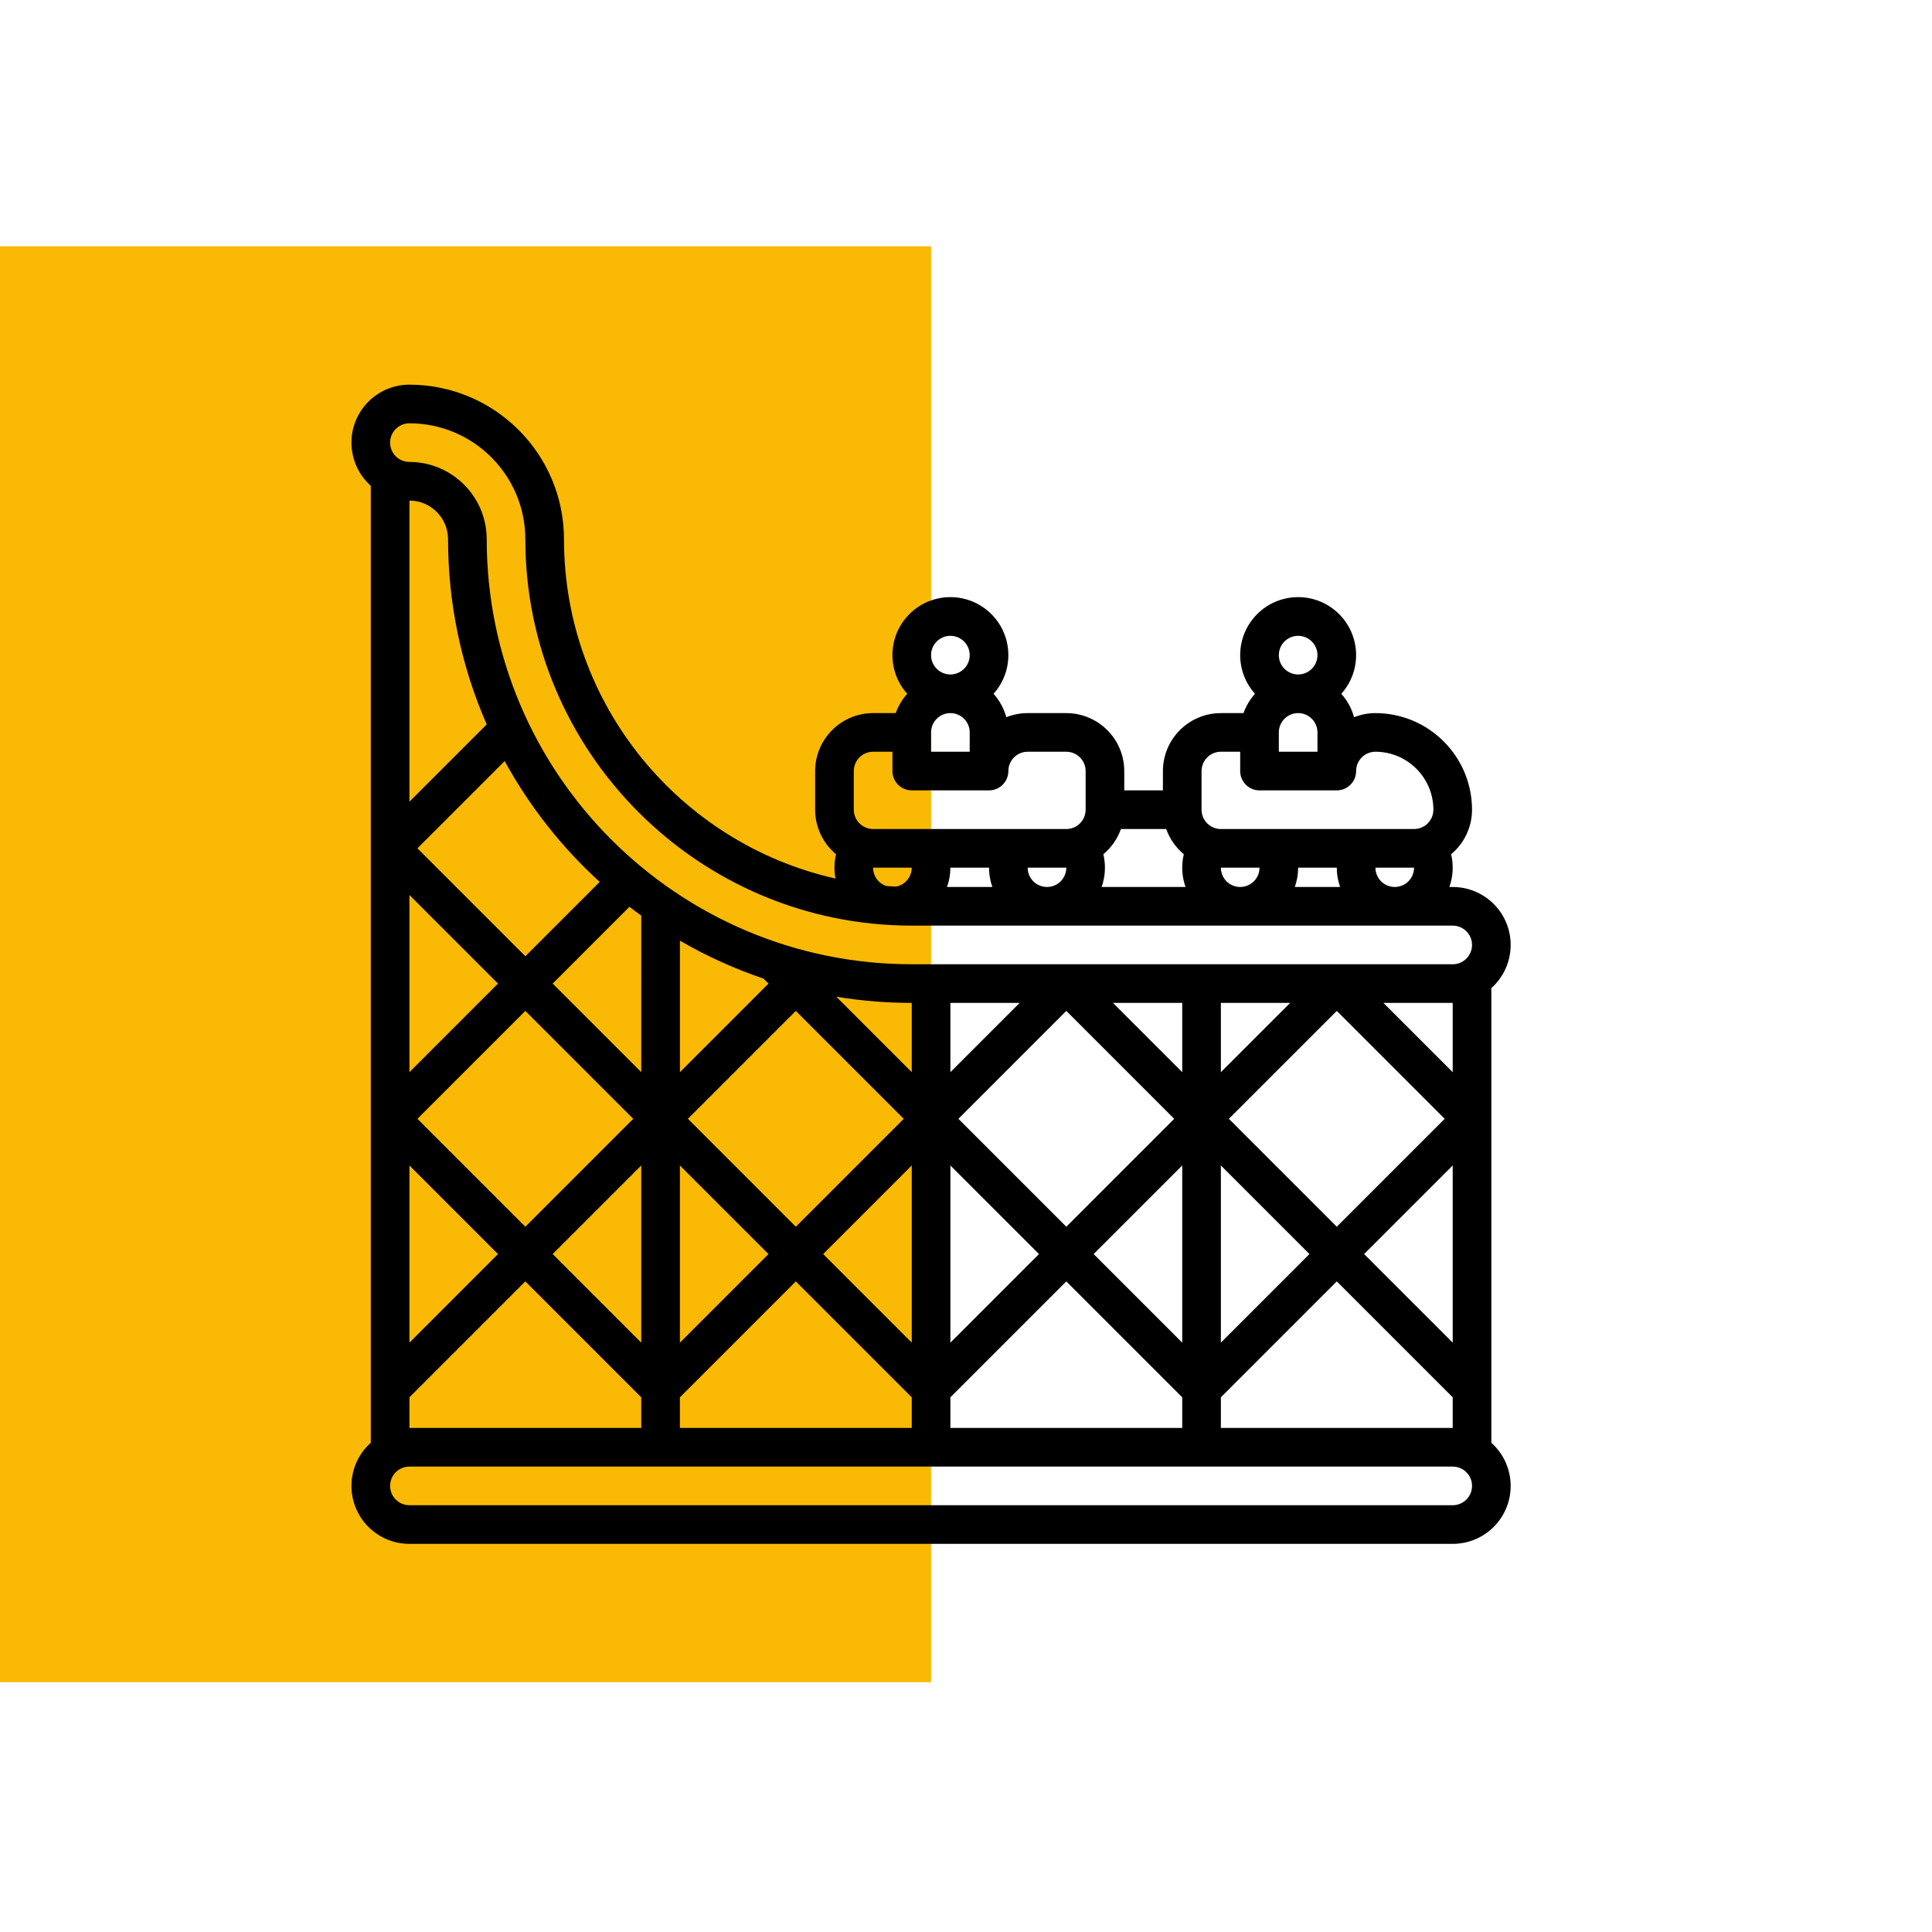 <?xml version="1.0" encoding="utf-8"?>
<!-- Generator: Adobe Illustrator 15.0.0, SVG Export Plug-In . SVG Version: 6.00 Build 0)  -->
<!DOCTYPE svg PUBLIC "-//W3C//DTD SVG 1.1//EN" "http://www.w3.org/Graphics/SVG/1.1/DTD/svg11.dtd">
<svg version="1.1" id="Ebene_1" xmlns="http://www.w3.org/2000/svg" xmlns:xlink="http://www.w3.org/1999/xlink" x="0px" y="0px"
	 width="200px" height="200px" viewBox="0 0 200 200" enable-background="new 0 0 200 200" xml:space="preserve">
<rect y="25.5" fill="#F9B905" width="96.384" height="148.641"/>
<g id="outline">
	<path d="M154.384,149.354v-47.066c2.469-2.207,2.681-5.998,0.474-8.467c-1.138-1.273-2.766-2.001-4.474-2h-0.345
		c0.387-1.089,0.449-2.267,0.18-3.391c1.371-1.138,2.165-2.827,2.165-4.609c-0.007-5.521-4.479-9.994-10-10
		c-0.757,0-1.508,0.145-2.212,0.425c-0.245-0.9-0.697-1.73-1.321-2.425c2.212-2.467,2.006-6.261-0.462-8.473
		c-2.467-2.212-6.26-2.006-8.473,0.462c-2.043,2.279-2.043,5.731,0,8.011c-0.522,0.583-0.926,1.262-1.188,2h-2.344
		c-3.313,0.004-5.997,2.688-6,6v2h-4v-2c-0.004-3.313-2.688-5.996-6-6h-4c-0.757,0-1.508,0.145-2.212,0.425
		c-0.245-0.9-0.697-1.73-1.32-2.425c2.211-2.467,2.005-6.261-0.463-8.473c-2.467-2.212-6.26-2.006-8.472,0.462
		c-2.044,2.279-2.044,5.731,0,8.011c-0.523,0.583-0.927,1.262-1.189,2h-2.344c-3.313,0.004-5.996,2.688-6,6v4
		c0,1.782,0.793,3.472,2.164,4.609c-0.109,0.456-0.164,0.922-0.164,1.391c0.001,0.378,0.037,0.754,0.107,1.125
		C70.425,87.339,58.384,72.96,58.384,55.82c-0.01-8.832-7.168-15.99-16-16c-3.312-0.002-5.999,2.681-6,5.993
		c-0.001,1.708,0.727,3.336,2,4.474v99.066c-2.469,2.207-2.682,5.998-0.475,8.467c1.139,1.273,2.766,2.001,4.475,2h108
		c3.312,0.002,5.998-2.681,6-5.992C156.385,152.119,155.657,150.491,154.384,149.354z M126.384,147.82v-3.172l12-12l12,12v3.172
		H126.384z M62.082,91.295l-7.698,7.697L43.212,87.82l9.033-9.033C54.81,83.472,58.134,87.698,62.082,91.295z M150.384,138.992
		l-9.172-9.172l9.172-9.172V138.992z M138.384,126.992l-11.172-11.172l11.172-11.172l11.171,11.172L138.384,126.992z M71.212,115.82
		l11.172-11.172l11.171,11.172l-11.171,11.172L71.212,115.82z M79.555,129.82l-9.171,9.172v-18.344L79.555,129.82z M94.384,120.648
		v18.344l-9.172-9.172L94.384,120.648z M98.384,120.648l9.171,9.172l-9.171,9.172V120.648z M99.212,115.82l11.172-11.172
		l11.171,11.172l-11.171,11.172L99.212,115.82z M122.384,120.648v18.344l-9.172-9.172L122.384,120.648z M126.384,120.648
		l9.171,9.172l-9.171,9.172V120.648z M126.384,110.992v-7.172h7.171L126.384,110.992z M122.384,110.992l-7.172-7.172h7.172V110.992z
		 M98.384,110.992v-7.172h7.171L98.384,110.992z M94.384,110.992l-7.811-7.811c2.582,0.425,5.194,0.639,7.811,0.639V110.992z
		 M79.041,101.306l0.515,0.515l-9.171,9.172V97.377C73.131,98.971,76.031,100.287,79.041,101.306z M66.384,110.992l-9.172-9.172
		l7.949-7.949c0.403,0.311,0.811,0.614,1.223,0.912V110.992z M42.384,92.648l9.171,9.172l-9.171,9.172V92.648z M42.384,120.648
		l9.171,9.172l-9.171,9.172V120.648z M43.212,115.82l11.172-11.172l11.171,11.172l-11.171,11.172L43.212,115.82z M66.384,120.648
		v18.344l-9.172-9.172L66.384,120.648z M70.384,144.648l12-12l12,12v3.172h-24V144.648z M98.384,144.648l12-12l12,12v3.172h-24
		V144.648z M150.384,110.992l-7.172-7.172h7.172V110.992z M144.384,91.82c-1.104-0.001-1.999-0.896-2-2h4
		C146.383,90.924,145.488,91.819,144.384,91.82z M106.384,89.82h4c0,1.104-0.896,2-2,2S106.384,90.925,106.384,89.82z
		 M102.728,91.82h-4.694c0.23-0.642,0.349-1.318,0.35-2h4C102.383,90.502,102.5,91.178,102.728,91.82z M114.219,88.43
		c0.83-0.691,1.459-1.592,1.82-2.609h4.688c0.362,1.018,0.991,1.918,1.82,2.609c-0.269,1.124-0.206,2.302,0.18,3.391h-8.688
		C114.426,90.731,114.488,89.554,114.219,88.43L114.219,88.43z M126.384,89.82h4c0,1.104-0.896,2-2,2S126.384,90.925,126.384,89.82z
		 M134.384,89.82h4c-0.001,0.682,0.116,1.357,0.344,2h-4.688C134.268,91.178,134.384,90.502,134.384,89.82z M132.384,75.82
		c0-1.104,0.896-2,2-2s2,0.896,2,2v2h-4V75.82z M134.384,65.82c1.104,0,2,0.896,2,2s-0.896,2-2,2s-2-0.896-2-2
		C132.385,66.717,133.279,65.821,134.384,65.82z M124.384,79.82c0.001-1.104,0.896-1.999,2-2h2v2c0,1.104,0.896,2,2,2h8
		c1.104,0,2-0.896,2-2c0.001-1.104,0.896-1.999,2-2c3.312,0.004,5.996,2.688,6,6c-0.001,1.104-0.896,1.999-2,2h-20
		c-1.104-0.001-1.999-0.896-2-2V79.82z M96.384,75.82c0-1.104,0.895-2,2-2c1.104,0,2,0.896,2,2v2h-4V75.82z M98.384,65.82
		c1.104,0,2,0.896,2,2s-0.896,2-2,2c-1.105,0-2-0.896-2-2C96.385,66.717,97.28,65.821,98.384,65.82z M88.384,79.82
		c0.001-1.104,0.896-1.999,2-2h2v2c0,1.104,0.895,2,2,2h8c1.104,0,2-0.896,2-2c0.001-1.104,0.896-1.999,2-2h4
		c1.104,0.001,1.999,0.896,2,2v4c-0.001,1.104-0.896,1.999-2,2h-20c-1.104-0.001-1.999-0.896-2-2V79.82z M90.384,89.82h4
		c-0.002,0.957-0.68,1.778-1.619,1.962c-0.333-0.015-0.665-0.034-0.996-0.058C90.94,91.461,90.379,90.689,90.384,89.82z
		 M42.384,43.82c6.624,0.008,11.992,5.376,12,12c0,22.056,17.943,40,40,40h56c1.104,0,2,0.896,2,2s-0.896,2-2,2h-56
		c-24.262,0-44-19.738-44-44c-0.005-4.416-3.584-7.995-8-8c-1.105,0-2-0.896-2-2S41.279,43.82,42.384,43.82z M46.384,55.82
		c-0.006,6.599,1.355,13.126,4,19.172l-8,8V51.82C44.592,51.823,46.381,53.612,46.384,55.82z M42.384,144.648l12-12l12,12v3.172h-24
		V144.648z M150.384,155.82h-108c-1.105,0-2-0.896-2-2s0.895-2,2-2h108c1.104,0,2,0.896,2,2S151.488,155.82,150.384,155.82z"/>
</g>
</svg>
